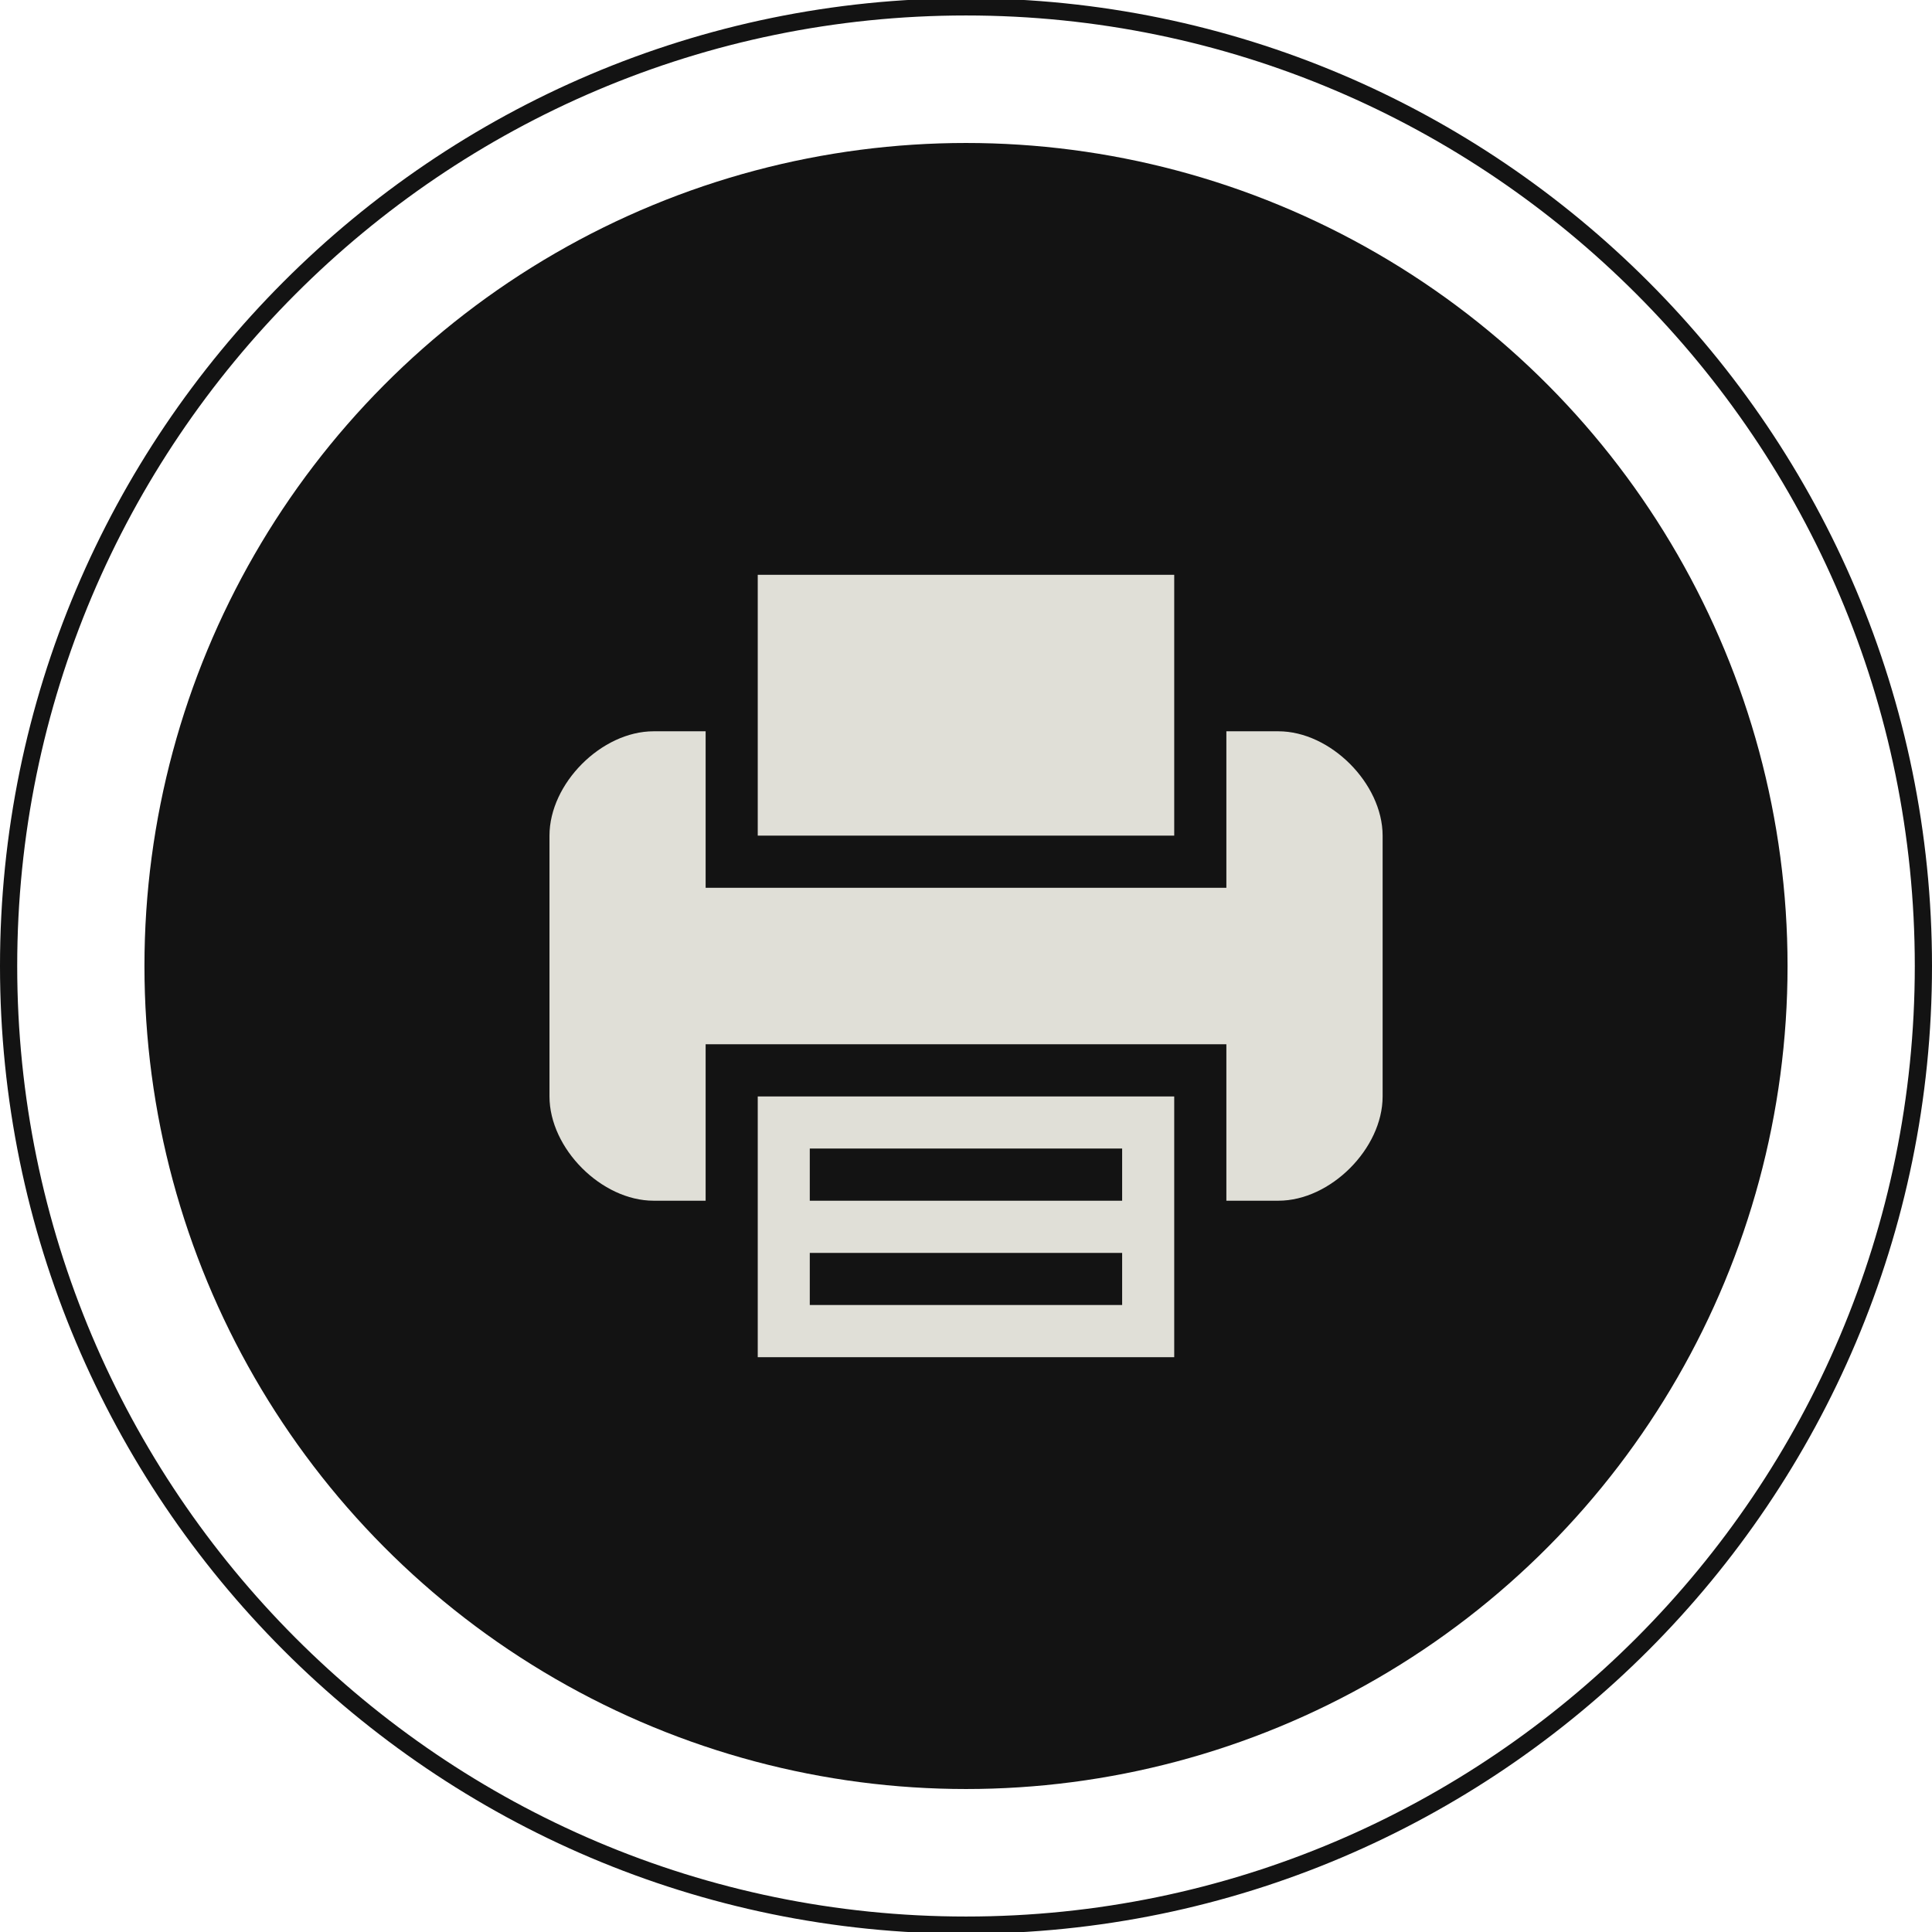 <svg id="Layer_1" data-name="Layer 1" xmlns="http://www.w3.org/2000/svg" viewBox="0 0 512 512"><title>printer-flat</title><path d="M256,510.18C116.1,510.18,2.28,396.16,2.28,256S116.1,1.82,256,1.82,509.72,115.85,509.72,256,395.9,510.18,256,510.18Z" fill="none" stroke="#131313" stroke-miterlimit="10" stroke-width="4.56"/><ellipse cx="256" cy="256" rx="217.72" ry="218.11" fill="#131313"/><path d="M200.81,318.2v41.47H311.18V290.57H200.81Zm13.79-13.82h82.78V318.2H214.6Zm0,27.65h82.78v13.81H214.6Z" fill="#e0dfd7"/><polygon points="311.18 193.8 311.18 152.33 200.81 152.33 200.81 193.8 200.81 221.45 311.18 221.45 311.18 193.8" fill="#e0dfd7"/><path d="M338.79,193.8H325v41.47H187V193.8H173.21c-13.79,0-27.59,13.82-27.59,27.65v69.11c0,13.81,13.8,27.64,27.59,27.64H187V276.74H325V318.2h13.81c13.78,0,27.6-13.82,27.6-27.64V221.45C366.38,207.62,352.57,193.8,338.79,193.8Z" fill="#e0dfd7"/></svg>